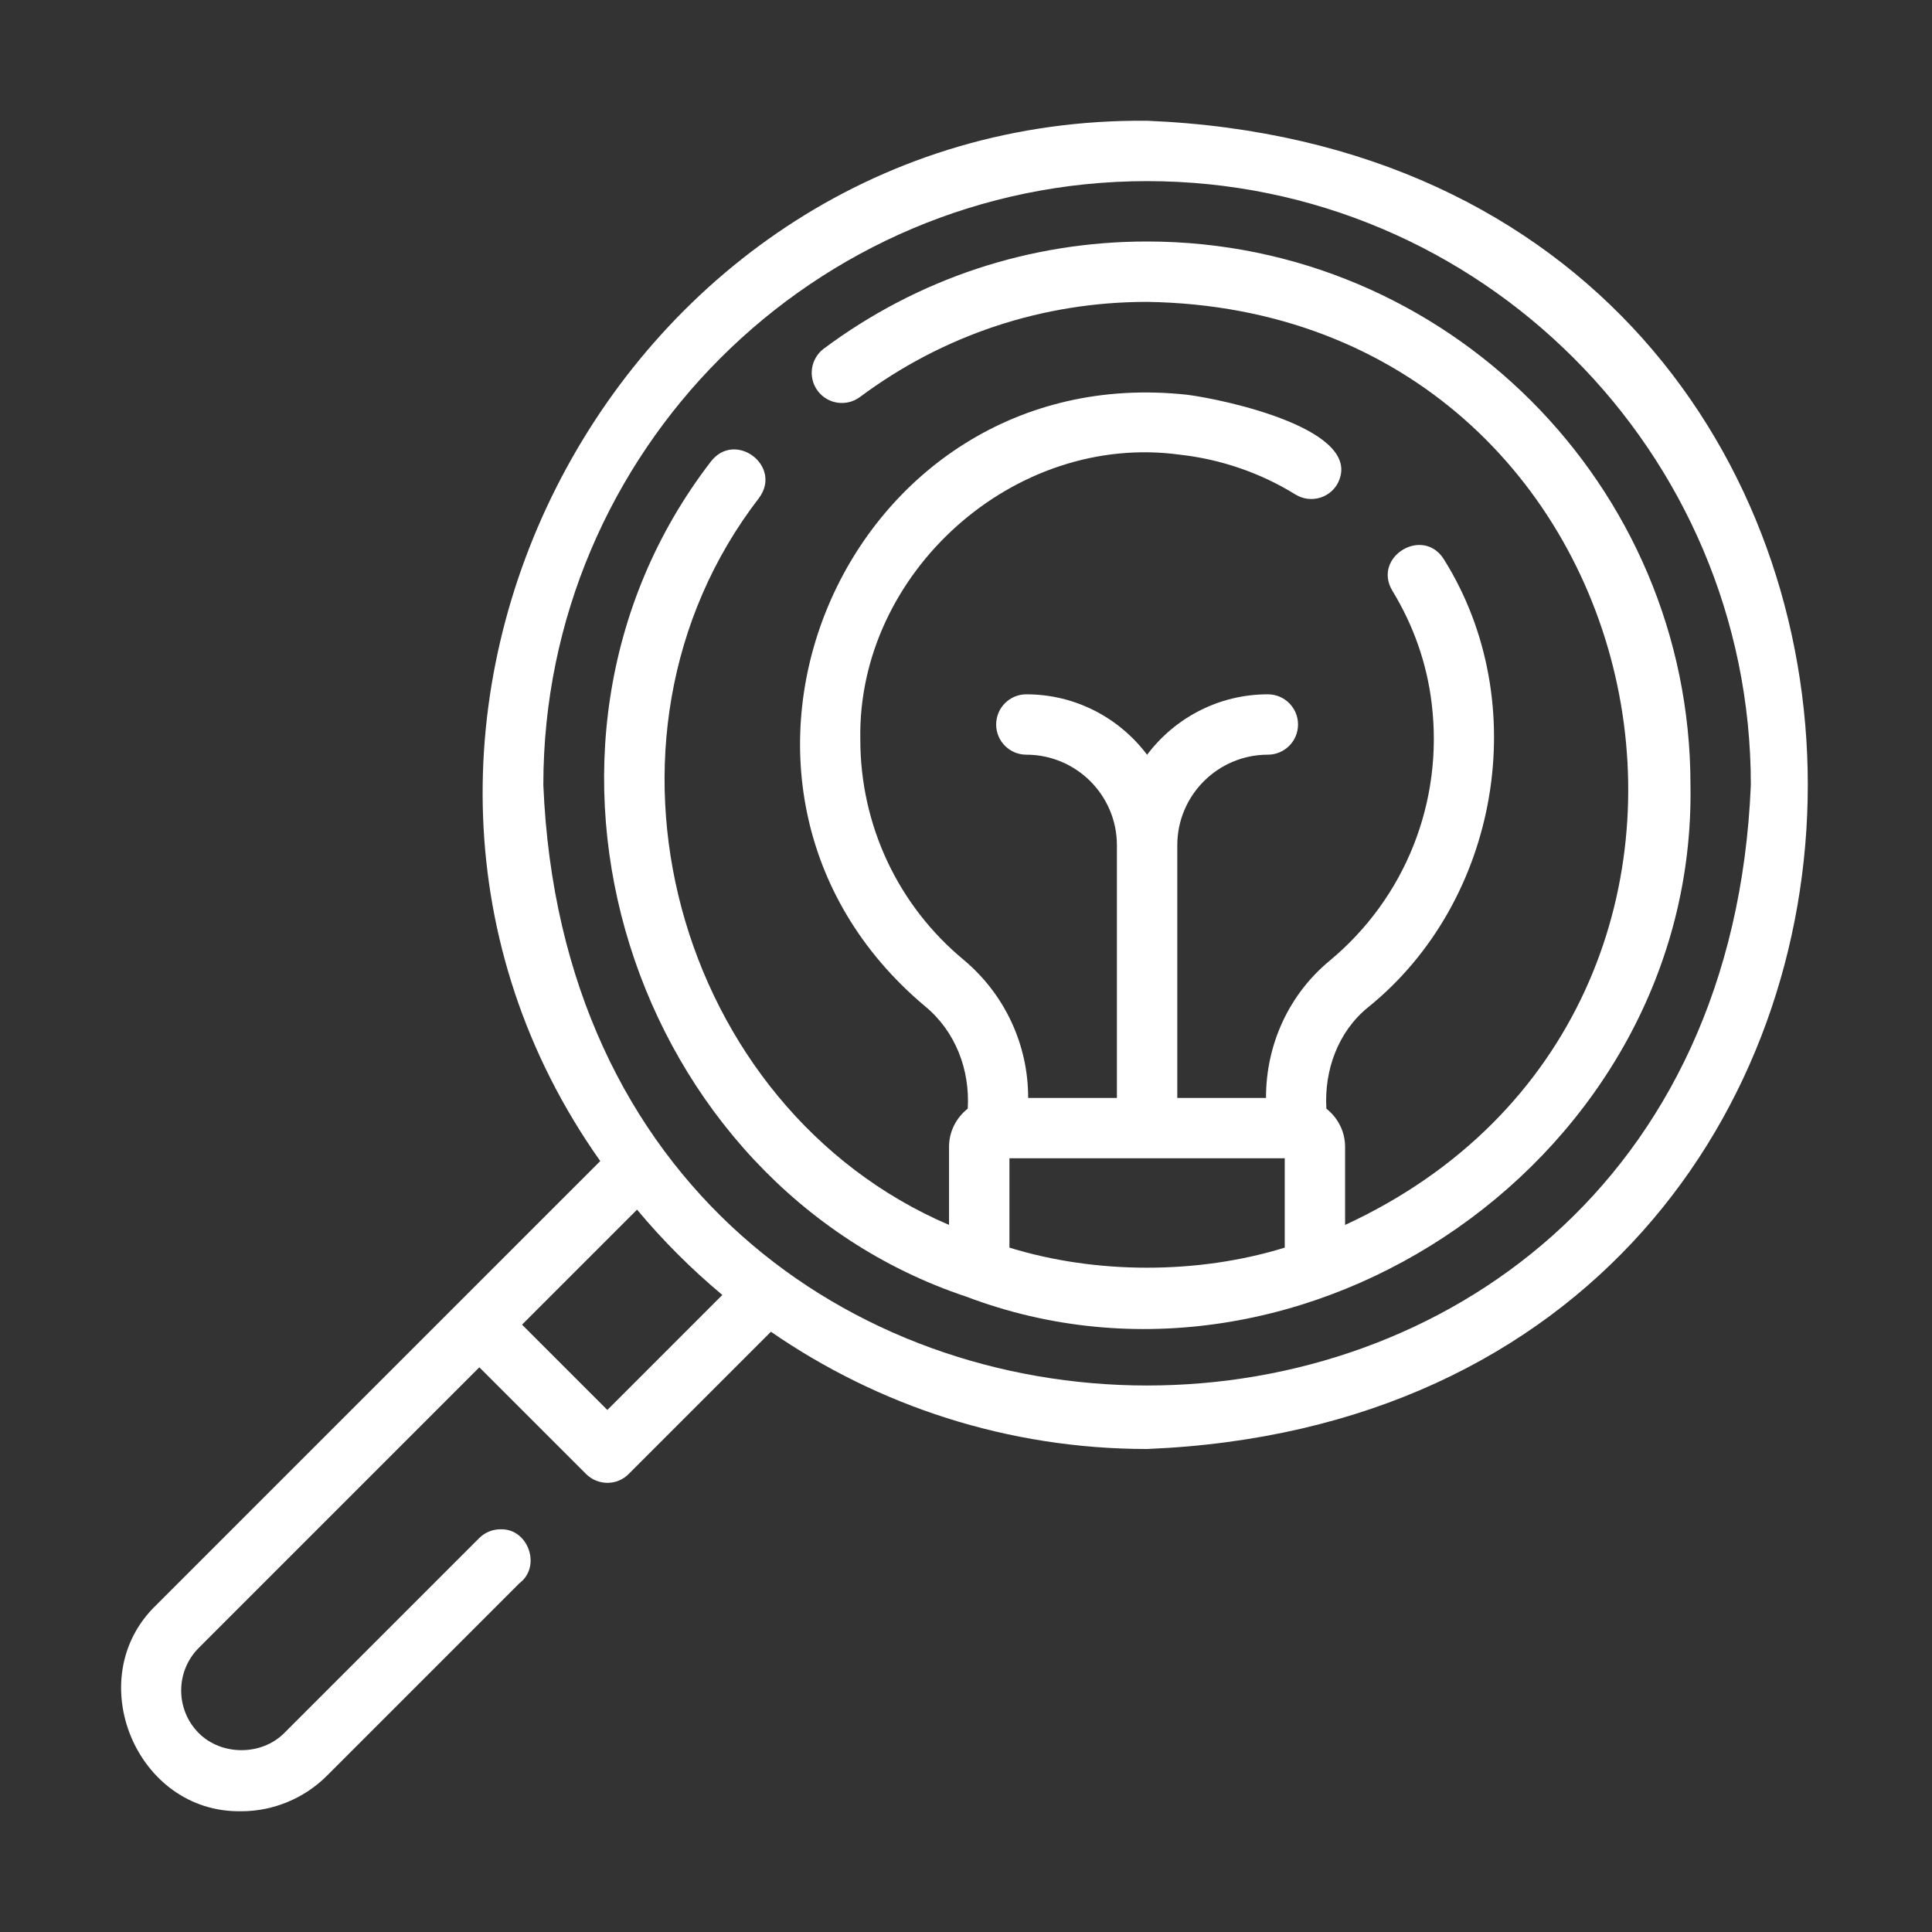 <svg id="Line" fill="#fff" viewBox="0 0 64 64" xmlns="http://www.w3.org/2000/svg"><rect x="0" y="0" width="64" height="64" fill="#333333" stroke="none"/><path d="m32.006 42.952c11.207 4.251 24.2-4.668 23.993-16.952 0-9.925-8.075-18-18-18-3.888 0-7.591 1.227-10.708 3.548-.442.33-.534.957-.204 1.399.328.441.953.535 1.399.205 2.769-2.062 6.059-3.152 9.513-3.152 17.297.265 22.055 23.417 6.559 30.578 0-0.0 0-2.587 0-2.587 0-.514-.245-.968-.62-1.265-.077-1.283.395-2.558 1.379-3.356 4.345-3.504 5.495-10.089 2.515-14.84-.693-1.112-2.38-.08-1.707 1.041.704 1.156 1.143 2.411 1.301 3.73.396 3.254-.87 6.443-3.385 8.529-1.339 1.109-2.106 2.765-2.103 4.54h-2.939v-8.37c0-1.654 1.346-3 3-3 .553 0 1-.448 1-1s-.447-1-1-1c-1.634 0-3.087.788-4 2.003-.913-1.215-2.366-2.003-4-2.003-.553 0-1 .448-1 1s.447 1 1 1c1.654 0 3 1.346 3 3v8.37h-2.94c.003-1.765-.773-3.43-2.132-4.571-2.179-1.802-3.428-4.463-3.428-7.299-.107-5.521 5.098-10.197 10.6-9.436 1.346.15 2.665.605 3.813 1.316.47.291 1.086.146 1.377-.324 1.029-1.813-3.76-2.83-4.969-2.98-11.33-1.228-17.39 12.944-8.674 20.26 1.007.83 1.488 2.102 1.412 3.389-.375.297-.62.751-.62 1.265v2.587c-9.043-3.87-12.48-16.064-6.288-24.09.772-1.06-.805-2.238-1.604-1.194-7.337 9.534-2.641 23.952 8.459 27.659zm1.433-4.582h9.12v2.959c-2.867.887-6.253.887-9.12-0z"/><path d="m7.999 60c1.052 0 2.082-.427 2.827-1.173 0 0 6.39-6.389 6.39-6.389.722-.549.286-1.81-.637-1.778-.266-0-.519.105-.707.293l-6.46 6.46c-.751.751-2.073.752-2.826 0-.779-.779-.779-2.047 0-2.826l9.293-9.293 3.535 3.534c.391.391 1.032.392 1.418-.006 0 0 4.706-4.706 4.706-4.706 3.545 2.447 7.838 3.884 12.462 3.884 29.171-1.2 29.191-42.791-0-44-17.554-.163-28.175 20.241-18.116 34.462-.015.014-4.707 4.706-4.719 4.718-0.0 0-9.992 9.992-9.992 9.992-2.515 2.417-.66 6.902 2.827 6.827zm30-54c11.028 0 20 8.972 20 20-1.099 26.533-38.905 26.525-40-0.0 0-11.028 8.972-20 20-20zm-14.071 36.897-3.809 3.81-2.826-2.826 3.81-3.81c.855 1.025 1.801 1.971 2.826 2.826z"/></svg>